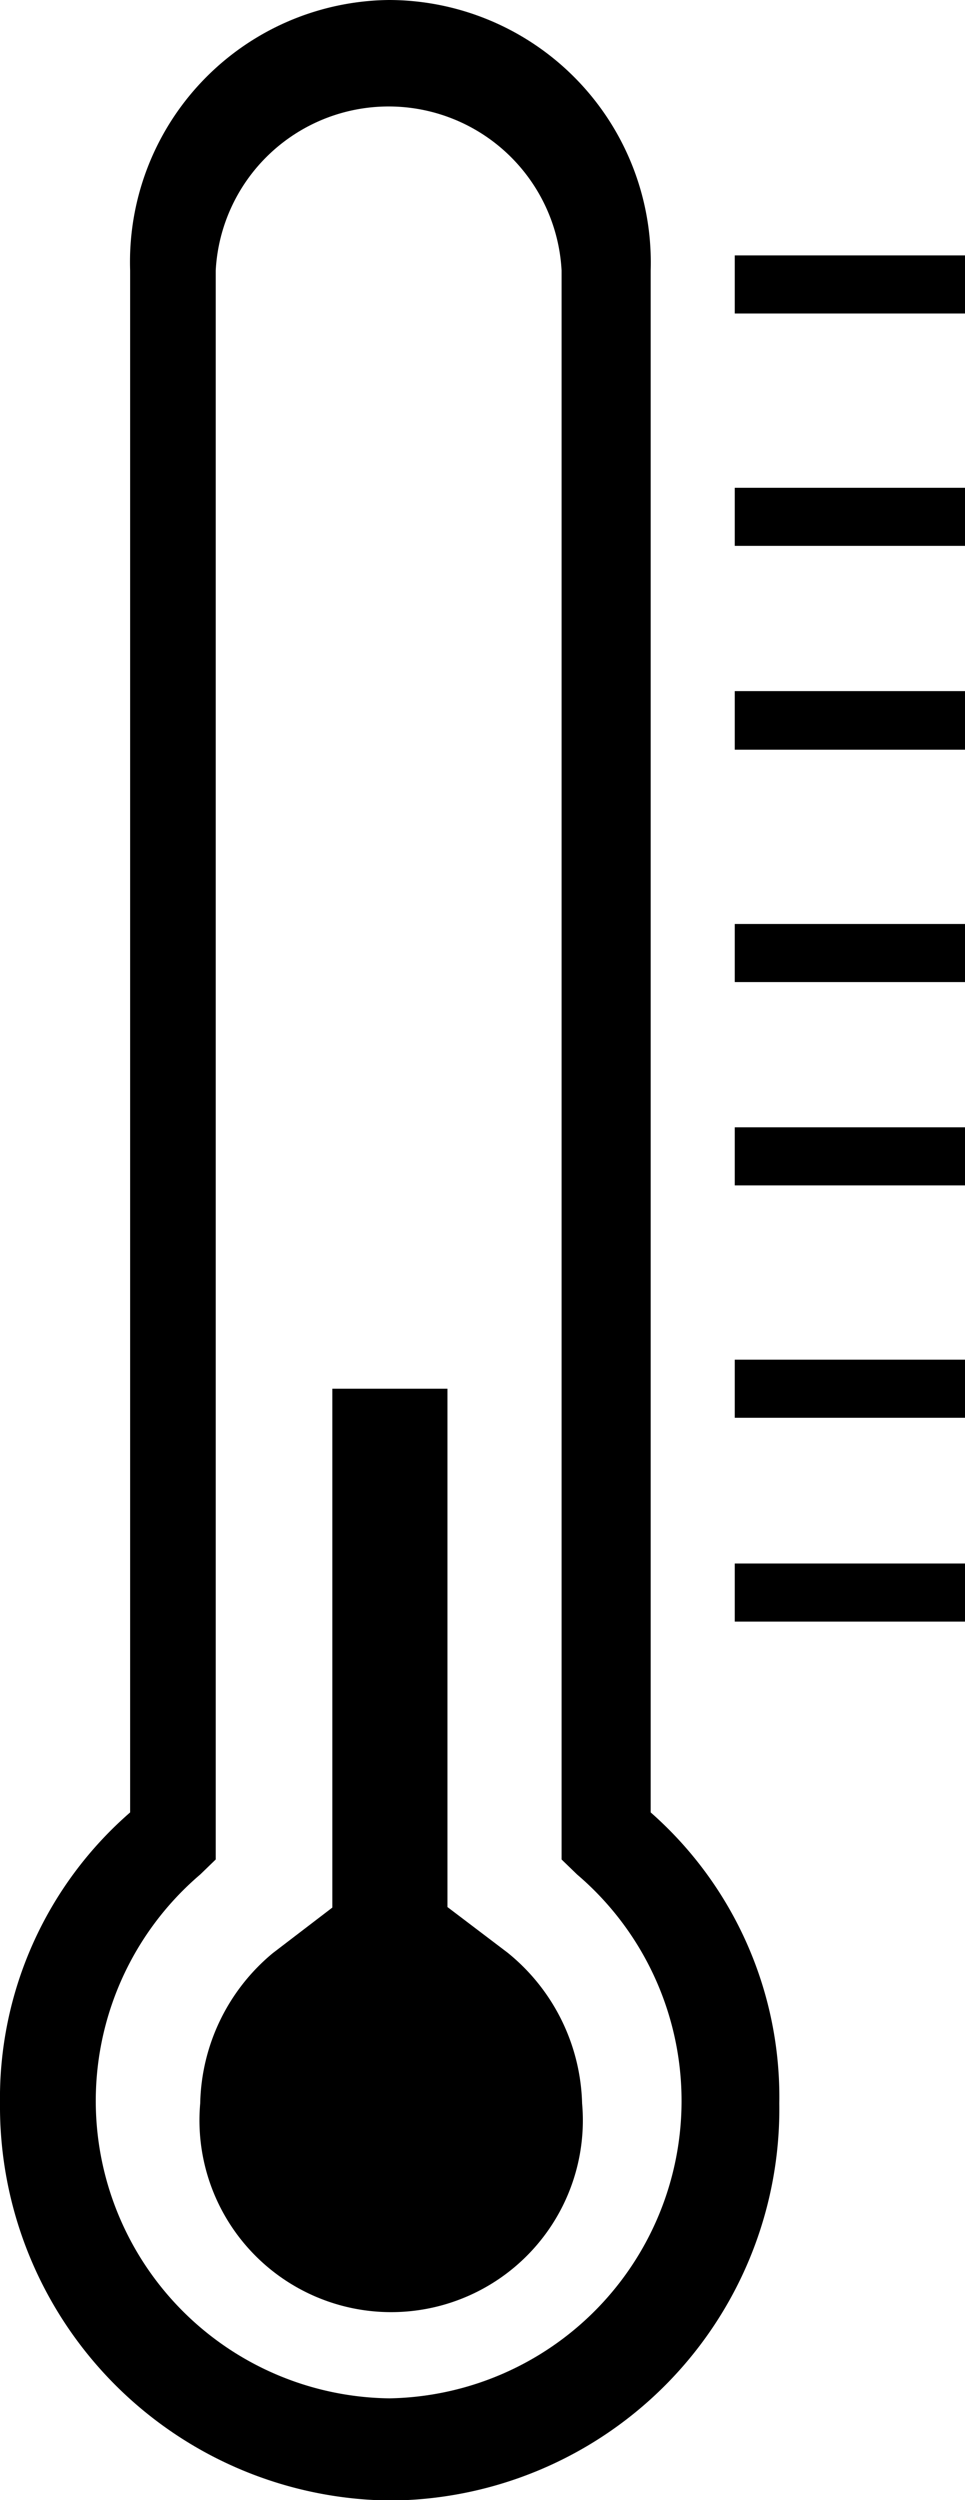 <svg xmlns="http://www.w3.org/2000/svg" viewBox="0 0 19.28 49.92"><g id="Capa_2" data-name="Capa 2"><g id="Capa_1-2" data-name="Capa 1"><rect x="14.68" y="5.1" width="4.6" height="1.16"/><rect x="14.68" y="9.74" width="4.6" height="1.16"/><rect x="14.68" y="13.8" width="4.6" height="1.17"/><rect x="14.68" y="18.45" width="4.6" height="1.16"/><rect x="14.68" y="22.51" width="4.6" height="1.16"/><rect x="14.68" y="27.15" width="4.6" height="1.16"/><rect x="14.68" y="31.22" width="4.6" height="1.16"/><path d="M13,36.19V5.4A5.24,5.24,0,0,0,7.77,0,5.23,5.23,0,0,0,2.6,5.4V36.19A7.56,7.56,0,0,0,0,42a7.87,7.87,0,0,0,7.82,7.93A7.82,7.82,0,0,0,15.57,42,7.57,7.57,0,0,0,13,36.19ZM7.78,47.89A5.94,5.94,0,0,1,4,37.43l.31-.3V5.4a3.46,3.46,0,0,1,6.91,0V37.13l.31.3A5.94,5.94,0,0,1,7.78,47.89Z"/><path d="M11.63,42A3.83,3.83,0,1,1,4,42a4,4,0,0,1,1.45-3l1.19-.91V27.73h2.3V38.08l1.2.91A4,4,0,0,1,11.63,42Z"/></g></g></svg>